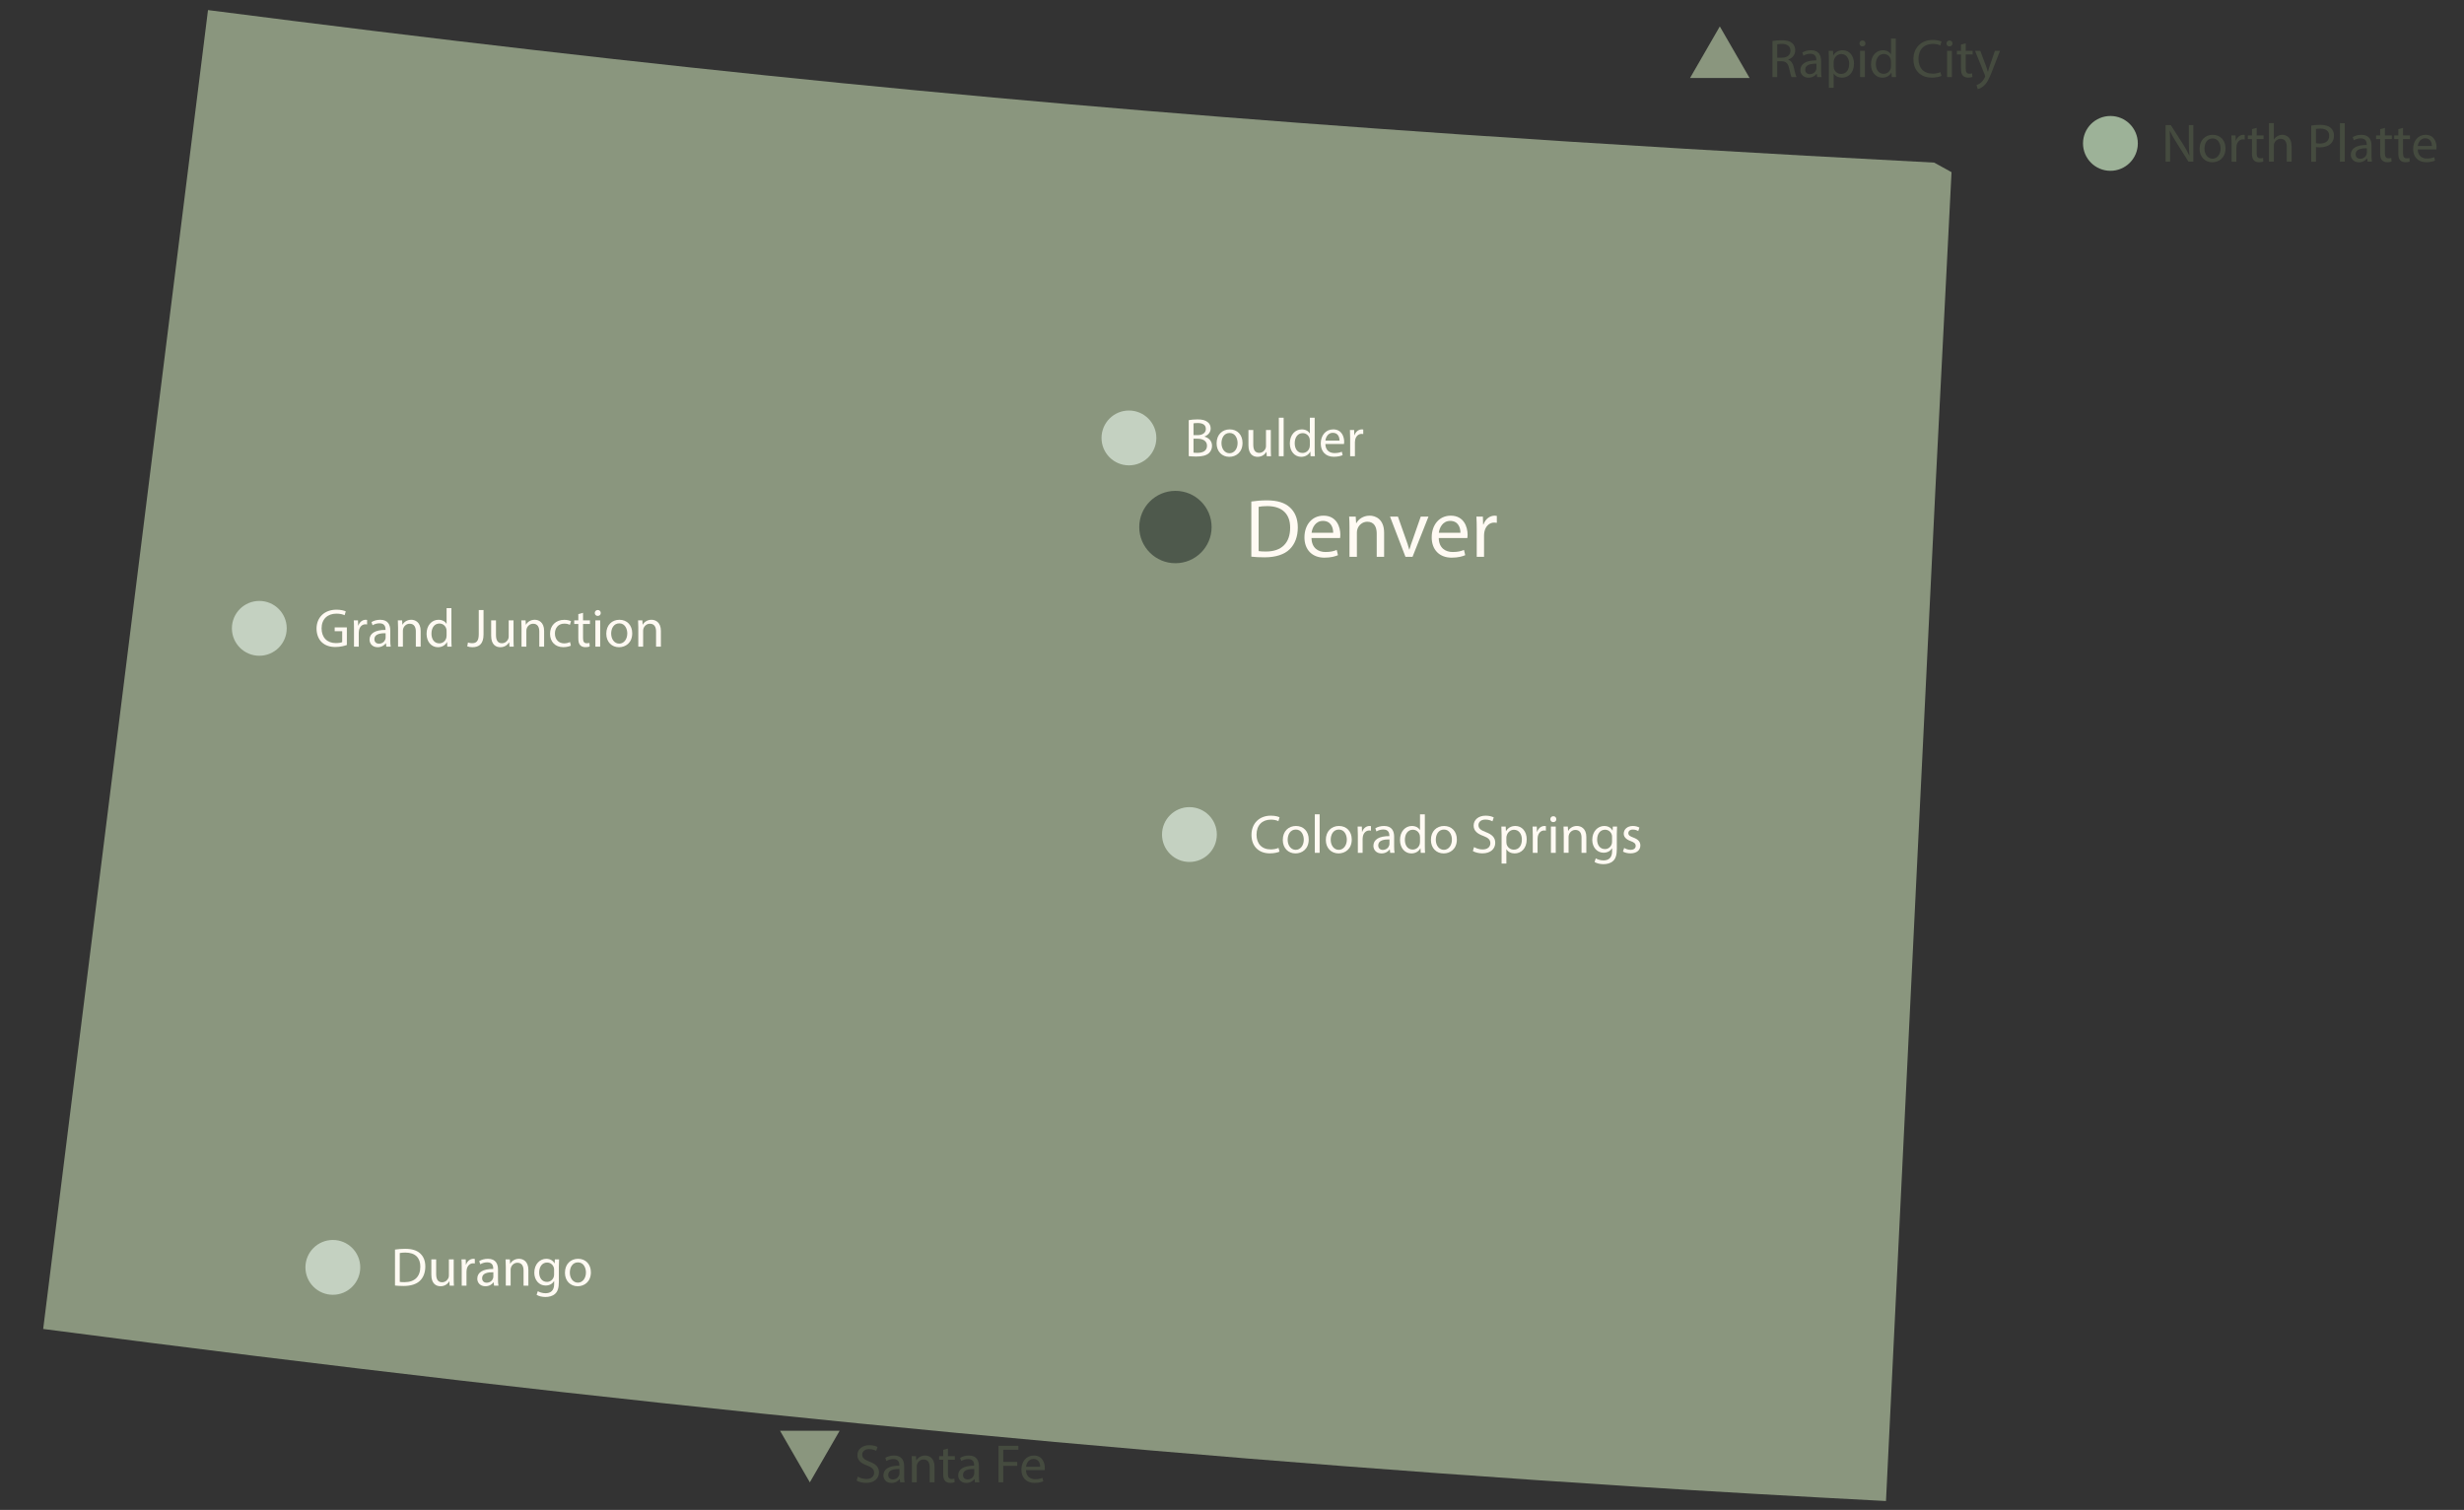 <?xml version="1.0" encoding="utf-8"?>
<!-- Generator: Adobe Illustrator 25.1.0, SVG Export Plug-In . SVG Version: 6.00 Build 0)  -->
<svg version="1.2" baseProfile="tiny" id="Layer_1" xmlns="http://www.w3.org/2000/svg" xmlns:xlink="http://www.w3.org/1999/xlink"
	 x="0px" y="0px" width="825px" height="505.532px" viewBox="0 0 825 505.532" overflow="visible" xml:space="preserve">
<rect x="0" y="0" width="825" height="505.532" fill="#333333" stroke="none"/>
<path fill="#8A967E" d="M14.459,444.948L69.643,3.374C222.31,23.045,343.919,35.109,488.688,44.993
	c48.208,3.295,100.195,6.395,158.916,9.448l5.814,3.198l-5.378,105.621l-16.57,339.296c-29.845-1.55-57.656-3.149-85.03-4.893
	C375.073,486.76,205.933,469.997,14.459,444.948z"/>
<g>
	<circle fill="#4E594C" cx="393.56" cy="176.458" r="12.113"/>
</g>
<g>
	<circle fill="#C4D1C1" cx="377.992" cy="146.627" r="9.178"/>
</g>
<g>
	<circle fill="#C4D1C1" cx="398.246" cy="279.41" r="9.178"/>
</g>
<g>
	<circle fill="#C4D1C1" cx="86.824" cy="210.373" r="9.178"/>
</g>
<g>
	<circle fill="#C4D1C1" cx="111.442" cy="424.326" r="9.178"/>
</g>
<g>
	<circle fill="#9DB298" cx="706.613" cy="48.01" r="9.178"/>
</g>
<g>
	<path fill="#454B3F" d="M593.463,13.733c0.808-0.163,1.964-0.254,3.065-0.254c1.707,0,2.809,0.309,3.579,0.999
		c0.624,0.545,0.973,1.38,0.973,2.324c0,1.616-1.027,2.688-2.331,3.123v0.055c0.954,0.327,1.523,1.198,1.817,2.469
		c0.403,1.707,0.697,2.887,0.954,3.359h-1.651c-0.202-0.345-0.478-1.398-0.826-2.923c-0.367-1.689-1.028-2.324-2.479-2.379h-1.505
		v5.302h-1.597V13.733z M595.06,19.308h1.634c1.707,0,2.79-0.926,2.79-2.324c0-1.58-1.156-2.27-2.846-2.288
		c-0.771,0-1.321,0.073-1.578,0.146V19.308z"/>
	<path fill="#454B3F" d="M608.423,25.809l-0.129-1.107h-0.055c-0.496,0.69-1.45,1.307-2.717,1.307c-1.799,0-2.717-1.253-2.717-2.524
		c0-2.125,1.909-3.287,5.342-3.269v-0.182c0-0.726-0.202-2.034-2.02-2.034c-0.826,0-1.688,0.254-2.312,0.654l-0.367-1.053
		c0.734-0.472,1.799-0.781,2.918-0.781c2.717,0,3.378,1.834,3.378,3.595v3.287c0,0.763,0.037,1.507,0.146,2.106H608.423z
		 M608.184,21.324c-1.762-0.037-3.763,0.272-3.763,1.979c0,1.035,0.697,1.525,1.523,1.525c1.156,0,1.891-0.727,2.147-1.471
		c0.056-0.164,0.092-0.345,0.092-0.509V21.324z"/>
	<path fill="#454B3F" d="M612.351,19.889c0-1.126-0.036-2.034-0.073-2.869h1.45l0.073,1.507h0.037
		c0.66-1.071,1.707-1.707,3.157-1.707c2.147,0,3.763,1.798,3.763,4.467c0,3.16-1.945,4.721-4.038,4.721
		c-1.175,0-2.203-0.508-2.735-1.38h-0.037v4.775h-1.597V19.889z M613.947,22.231c0,0.236,0.037,0.454,0.074,0.654
		c0.293,1.107,1.267,1.87,2.423,1.87c1.707,0,2.698-1.38,2.698-3.396c0-1.761-0.937-3.269-2.644-3.269
		c-1.102,0-2.129,0.781-2.441,1.979c-0.055,0.2-0.11,0.436-0.11,0.653V22.231z"/>
	<path fill="#454B3F" d="M624.594,14.551c0.019,0.544-0.385,0.98-1.027,0.98c-0.569,0-0.974-0.436-0.974-0.98
		c0-0.563,0.423-0.999,1.01-0.999C624.209,13.552,624.594,13.988,624.594,14.551z M622.795,25.809V17.02h1.615v8.789H622.795z"/>
	<path fill="#454B3F" d="M634.763,12.917v10.623c0,0.781,0.019,1.67,0.073,2.27h-1.449l-0.074-1.525h-0.036
		c-0.496,0.98-1.579,1.725-3.029,1.725c-2.147,0-3.8-1.798-3.8-4.467c-0.019-2.923,1.817-4.721,3.983-4.721
		c1.358,0,2.276,0.636,2.681,1.344h0.036v-5.248H634.763z M633.147,20.597c0-0.2-0.019-0.472-0.073-0.672
		c-0.238-1.017-1.12-1.852-2.331-1.852c-1.671,0-2.662,1.453-2.662,3.396c0,1.78,0.881,3.25,2.625,3.25
		c1.083,0,2.074-0.708,2.368-1.907c0.055-0.218,0.073-0.436,0.073-0.69V20.597z"/>
	<path fill="#454B3F" d="M650.035,25.409c-0.588,0.291-1.763,0.581-3.268,0.581c-3.487,0-6.112-2.179-6.112-6.192
		c0-3.832,2.625-6.428,6.461-6.428c1.542,0,2.515,0.327,2.938,0.544l-0.386,1.29c-0.605-0.291-1.469-0.509-2.496-0.509
		c-2.9,0-4.828,1.834-4.828,5.048c0,2.996,1.744,4.921,4.754,4.921c0.974,0,1.965-0.2,2.607-0.508L650.035,25.409z"/>
	<path fill="#454B3F" d="M653.725,14.551c0.019,0.544-0.385,0.98-1.027,0.98c-0.569,0-0.974-0.436-0.974-0.98
		c0-0.563,0.423-0.999,1.01-0.999C653.34,13.552,653.725,13.988,653.725,14.551z M651.926,25.809V17.02h1.615v8.789H651.926z"/>
	<path fill="#454B3F" d="M658.167,14.496v2.524h2.312v1.217h-2.312v4.739c0,1.089,0.312,1.707,1.211,1.707
		c0.423,0,0.734-0.054,0.937-0.109l0.073,1.199c-0.312,0.127-0.808,0.218-1.432,0.218c-0.753,0-1.358-0.236-1.744-0.672
		c-0.459-0.472-0.624-1.253-0.624-2.288v-4.793h-1.377V17.02h1.377v-2.106L658.167,14.496z"/>
	<path fill="#454B3F" d="M663.05,17.02l1.945,5.193c0.202,0.581,0.422,1.271,0.569,1.797h0.036c0.166-0.526,0.35-1.198,0.569-1.833
		l1.763-5.157h1.707l-2.423,6.265c-1.157,3.014-1.946,4.558-3.048,5.502c-0.789,0.69-1.578,0.962-1.982,1.035l-0.403-1.343
		c0.403-0.127,0.936-0.381,1.413-0.781c0.44-0.345,0.991-0.962,1.358-1.779c0.073-0.164,0.129-0.291,0.129-0.381
		s-0.037-0.218-0.11-0.417l-3.286-8.099H663.05z"/>
</g>
<g>
	<path fill="#FFFAF3" d="M116.137,215.948c-0.716,0.254-2.129,0.672-3.8,0.672c-1.873,0-3.415-0.472-4.626-1.616
		c-1.064-1.017-1.726-2.651-1.726-4.558c0.019-3.65,2.552-6.319,6.7-6.319c1.432,0,2.552,0.309,3.084,0.563l-0.386,1.289
		c-0.661-0.291-1.487-0.526-2.735-0.526c-3.01,0-4.975,1.852-4.975,4.921c0,3.105,1.891,4.939,4.772,4.939
		c1.046,0,1.762-0.146,2.129-0.327v-3.649h-2.515v-1.271h4.075V215.948z"/>
	<path fill="#FFFAF3" d="M118.523,210.447c0-1.035-0.018-1.925-0.073-2.742h1.414l0.055,1.725h0.074
		c0.404-1.18,1.376-1.925,2.459-1.925c0.184,0,0.312,0.018,0.459,0.055v1.507c-0.165-0.036-0.33-0.054-0.551-0.054
		c-1.138,0-1.945,0.854-2.166,2.052c-0.037,0.218-0.073,0.472-0.073,0.745v4.685h-1.597V210.447z"/>
	<path fill="#FFFAF3" d="M129.353,216.493l-0.128-1.107h-0.055c-0.496,0.69-1.45,1.307-2.717,1.307
		c-1.799,0-2.717-1.253-2.717-2.524c0-2.125,1.909-3.287,5.342-3.269v-0.182c0-0.726-0.202-2.034-2.02-2.034
		c-0.826,0-1.688,0.254-2.313,0.654l-0.367-1.053c0.734-0.472,1.799-0.781,2.918-0.781c2.717,0,3.377,1.834,3.377,3.595v3.287
		c0,0.763,0.037,1.507,0.147,2.106H129.353z M129.115,212.008c-1.762-0.037-3.763,0.272-3.763,1.979
		c0,1.035,0.698,1.525,1.523,1.525c1.157,0,1.891-0.727,2.148-1.471c0.055-0.164,0.092-0.345,0.092-0.509V212.008z"/>
	<path fill="#FFFAF3" d="M133.281,210.084c0-0.908-0.018-1.652-0.073-2.379h1.432l0.092,1.453h0.037
		c0.441-0.835,1.469-1.652,2.937-1.652c1.23,0,3.139,0.727,3.139,3.741v5.248h-1.615v-5.066c0-1.417-0.533-2.597-2.056-2.597
		c-1.064,0-1.891,0.745-2.166,1.634c-0.073,0.2-0.11,0.472-0.11,0.744v5.284h-1.616V210.084z"/>
	<path fill="#FFFAF3" d="M151.142,203.601v10.623c0,0.781,0.018,1.67,0.073,2.27h-1.45l-0.073-1.525h-0.037
		c-0.496,0.98-1.579,1.725-3.029,1.725c-2.147,0-3.799-1.798-3.799-4.467c-0.019-2.923,1.817-4.721,3.983-4.721
		c1.358,0,2.276,0.636,2.68,1.344h0.037v-5.248H151.142z M149.526,211.282c0-0.2-0.018-0.472-0.073-0.672
		c-0.239-1.017-1.12-1.852-2.331-1.852c-1.671,0-2.662,1.453-2.662,3.396c0,1.78,0.881,3.25,2.625,3.25
		c1.083,0,2.074-0.708,2.368-1.907c0.055-0.218,0.073-0.436,0.073-0.69V211.282z"/>
	<path fill="#FFFAF3" d="M160.301,204.255h1.597v8.189c0,3.25-1.616,4.249-3.745,4.249c-0.587,0-1.304-0.127-1.708-0.291
		l0.239-1.289c0.331,0.127,0.808,0.236,1.34,0.236c1.432,0,2.276-0.635,2.276-3.032V204.255z"/>
	<path fill="#FFFAF3" d="M171.939,214.096c0,0.908,0.018,1.707,0.073,2.397h-1.432l-0.092-1.435h-0.037
		c-0.422,0.708-1.358,1.634-2.937,1.634c-1.395,0-3.065-0.763-3.065-3.85v-5.139h1.615v4.866c0,1.671,0.514,2.796,1.982,2.796
		c1.083,0,1.835-0.744,2.129-1.453c0.092-0.236,0.147-0.526,0.147-0.817v-5.393h1.615V214.096z"/>
	<path fill="#FFFAF3" d="M174.619,210.084c0-0.908-0.018-1.652-0.073-2.379h1.432l0.092,1.453h0.037
		c0.441-0.835,1.469-1.652,2.937-1.652c1.23,0,3.139,0.727,3.139,3.741v5.248h-1.615v-5.066c0-1.417-0.532-2.597-2.056-2.597
		c-1.064,0-1.891,0.745-2.166,1.634c-0.073,0.2-0.11,0.472-0.11,0.744v5.284h-1.616V210.084z"/>
	<path fill="#FFFAF3" d="M191.139,216.167c-0.422,0.218-1.358,0.508-2.551,0.508c-2.68,0-4.424-1.798-4.424-4.485
		c0-2.706,1.872-4.667,4.772-4.667c0.955,0,1.799,0.236,2.239,0.454l-0.367,1.235c-0.385-0.218-0.991-0.417-1.872-0.417
		c-2.038,0-3.139,1.489-3.139,3.323c0,2.034,1.322,3.287,3.084,3.287c0.918,0,1.523-0.236,1.982-0.436L191.139,216.167z"/>
	<path fill="#FFFAF3" d="M195.214,205.181v2.524h2.313v1.217h-2.313v4.739c0,1.089,0.312,1.707,1.211,1.707
		c0.422,0,0.734-0.054,0.937-0.109l0.073,1.199c-0.312,0.127-0.808,0.218-1.432,0.218c-0.753,0-1.358-0.236-1.744-0.672
		c-0.458-0.472-0.624-1.253-0.624-2.288v-4.793h-1.376v-1.217h1.376v-2.106L195.214,205.181z"/>
	<path fill="#FFFAF3" d="M201.144,205.235c0.018,0.544-0.386,0.98-1.028,0.98c-0.569,0-0.973-0.436-0.973-0.98
		c0-0.563,0.422-0.999,1.009-0.999C200.758,204.236,201.144,204.672,201.144,205.235z M199.344,216.493v-8.789h1.616v8.789H199.344z
		"/>
	<path fill="#FFFAF3" d="M211.68,212.026c0,3.25-2.276,4.667-4.424,4.667c-2.404,0-4.258-1.743-4.258-4.521
		c0-2.941,1.946-4.667,4.405-4.667C209.955,207.505,211.68,209.339,211.68,212.026z M204.631,212.117
		c0,1.925,1.12,3.377,2.699,3.377c1.542,0,2.698-1.435,2.698-3.414c0-1.489-0.752-3.377-2.662-3.377
		S204.631,210.447,204.631,212.117z"/>
	<path fill="#FFFAF3" d="M213.717,210.084c0-0.908-0.018-1.652-0.073-2.379h1.432l0.092,1.453h0.037
		c0.441-0.835,1.469-1.652,2.937-1.652c1.23,0,3.139,0.727,3.139,3.741v5.248h-1.615v-5.066c0-1.417-0.532-2.597-2.056-2.597
		c-1.064,0-1.891,0.745-2.166,1.634c-0.073,0.2-0.11,0.472-0.11,0.744v5.284h-1.616V210.084z"/>
</g>
<g>
	<path fill="#454B3F" d="M725.091,54.131V41.893h1.743l3.965,6.192c0.918,1.434,1.634,2.724,2.222,3.977l0.036-0.019
		c-0.146-1.634-0.184-3.123-0.184-5.029v-5.121h1.506v12.238h-1.615l-3.929-6.21c-0.862-1.362-1.688-2.76-2.312-4.085l-0.056,0.018
		c0.092,1.543,0.129,3.014,0.129,5.048v5.229H725.091z"/>
	<path fill="#454B3F" d="M745.153,49.664c0,3.25-2.276,4.667-4.424,4.667c-2.404,0-4.259-1.743-4.259-4.521
		c0-2.941,1.946-4.667,4.406-4.667C743.428,45.143,745.153,46.977,745.153,49.664z M738.104,49.755c0,1.925,1.12,3.377,2.698,3.377
		c1.542,0,2.698-1.435,2.698-3.414c0-1.489-0.752-3.377-2.661-3.377S738.104,48.085,738.104,49.755z"/>
	<path fill="#454B3F" d="M747.19,48.085c0-1.035-0.019-1.925-0.073-2.742h1.413l0.056,1.725h0.073
		c0.403-1.18,1.377-1.925,2.46-1.925c0.184,0,0.312,0.018,0.459,0.055v1.507c-0.166-0.036-0.331-0.054-0.551-0.054
		c-1.139,0-1.946,0.854-2.166,2.052c-0.037,0.218-0.074,0.472-0.074,0.745v4.685h-1.597V48.085z"/>
	<path fill="#454B3F" d="M755.58,42.818v2.524h2.312v1.217h-2.312v4.739c0,1.089,0.312,1.707,1.211,1.707
		c0.423,0,0.734-0.054,0.937-0.109l0.073,1.199c-0.312,0.127-0.808,0.218-1.432,0.218c-0.753,0-1.358-0.236-1.744-0.672
		c-0.459-0.472-0.624-1.253-0.624-2.288v-4.793h-1.377v-1.217h1.377v-2.106L755.58,42.818z"/>
	<path fill="#454B3F" d="M759.709,41.239h1.615v5.483h0.037c0.257-0.454,0.661-0.853,1.156-1.125
		c0.478-0.272,1.047-0.454,1.652-0.454c1.193,0,3.102,0.727,3.102,3.759v5.229h-1.615v-5.048c0-1.417-0.532-2.615-2.056-2.615
		c-1.046,0-1.872,0.726-2.166,1.598c-0.092,0.218-0.11,0.454-0.11,0.763v5.302h-1.615V41.239z"/>
	<path fill="#454B3F" d="M773.844,42.038c0.771-0.127,1.78-0.236,3.065-0.236c1.578,0,2.734,0.363,3.469,1.017
		c0.68,0.581,1.083,1.471,1.083,2.561c0,1.107-0.33,1.979-0.954,2.615c-0.845,0.89-2.222,1.344-3.781,1.344
		c-0.478,0-0.918-0.019-1.285-0.109v4.903h-1.597V42.038z M775.44,47.939c0.349,0.091,0.789,0.127,1.321,0.127
		c1.928,0,3.103-0.926,3.103-2.615c0-1.616-1.156-2.396-2.919-2.396c-0.697,0-1.229,0.054-1.505,0.127V47.939z"/>
	<path fill="#454B3F" d="M783.462,41.239h1.615v12.892h-1.615V41.239z"/>
	<path fill="#454B3F" d="M792.714,54.131l-0.129-1.107h-0.055c-0.496,0.69-1.45,1.307-2.717,1.307c-1.799,0-2.717-1.253-2.717-2.524
		c0-2.125,1.909-3.287,5.342-3.269v-0.182c0-0.726-0.202-2.034-2.02-2.034c-0.826,0-1.688,0.254-2.312,0.654l-0.367-1.053
		c0.734-0.472,1.799-0.781,2.918-0.781c2.717,0,3.378,1.834,3.378,3.595v3.287c0,0.763,0.037,1.507,0.146,2.106H792.714z
		 M792.475,49.646c-1.762-0.037-3.763,0.272-3.763,1.979c0,1.035,0.697,1.525,1.523,1.525c1.156,0,1.891-0.727,2.147-1.471
		c0.056-0.164,0.092-0.345,0.092-0.509V49.646z"/>
	<path fill="#454B3F" d="M798.515,42.818v2.524h2.312v1.217h-2.312v4.739c0,1.089,0.312,1.707,1.211,1.707
		c0.423,0,0.734-0.054,0.937-0.109l0.073,1.199c-0.312,0.127-0.808,0.218-1.432,0.218c-0.753,0-1.358-0.236-1.744-0.672
		c-0.459-0.472-0.624-1.253-0.624-2.288v-4.793h-1.377v-1.217h1.377v-2.106L798.515,42.818z"/>
	<path fill="#454B3F" d="M804.59,42.818v2.524h2.312v1.217h-2.312v4.739c0,1.089,0.312,1.707,1.211,1.707
		c0.423,0,0.734-0.054,0.937-0.109l0.073,1.199c-0.312,0.127-0.808,0.218-1.432,0.218c-0.753,0-1.358-0.236-1.744-0.672
		c-0.459-0.472-0.624-1.253-0.624-2.288v-4.793h-1.377v-1.217h1.377v-2.106L804.59,42.818z"/>
	<path fill="#454B3F" d="M809.509,50.027c0.037,2.161,1.432,3.05,3.048,3.05c1.156,0,1.854-0.2,2.459-0.454l0.275,1.144
		c-0.568,0.254-1.542,0.545-2.955,0.545c-2.735,0-4.369-1.78-4.369-4.431s1.579-4.739,4.167-4.739c2.9,0,3.672,2.524,3.672,4.14
		c0,0.327-0.037,0.581-0.056,0.745H809.509z M814.245,48.883c0.019-1.017-0.423-2.597-2.239-2.597c-1.634,0-2.35,1.489-2.479,2.597
		H814.245z"/>
</g>
<g>
	<path fill="#FFFAF3" d="M132.253,418.368c0.973-0.146,2.129-0.254,3.396-0.254c2.294,0,3.928,0.526,5.011,1.525
		c1.102,0.998,1.744,2.415,1.744,4.394c0,1.998-0.624,3.632-1.78,4.758c-1.157,1.144-3.065,1.762-5.47,1.762
		c-1.138,0-2.093-0.055-2.9-0.146V418.368z M133.85,429.19c0.404,0.072,0.991,0.091,1.615,0.091c3.414,0,5.268-1.889,5.268-5.193
		c0.019-2.887-1.633-4.721-5.011-4.721c-0.826,0-1.45,0.072-1.872,0.163V429.19z"/>
	<path fill="#FFFAF3" d="M151.912,428.046c0,0.907,0.018,1.706,0.073,2.396h-1.432l-0.092-1.435h-0.037
		c-0.422,0.708-1.358,1.635-2.937,1.635c-1.395,0-3.065-0.763-3.065-3.85v-5.139h1.615v4.866c0,1.67,0.514,2.796,1.982,2.796
		c1.083,0,1.835-0.744,2.129-1.452c0.092-0.236,0.147-0.527,0.147-0.817v-5.393h1.615V428.046z"/>
	<path fill="#FFFAF3" d="M154.592,424.396c0-1.035-0.018-1.925-0.073-2.741h1.414l0.055,1.725h0.074
		c0.404-1.181,1.376-1.925,2.459-1.925c0.184,0,0.312,0.019,0.459,0.055v1.507c-0.165-0.036-0.33-0.055-0.551-0.055
		c-1.138,0-1.946,0.854-2.166,2.052c-0.037,0.219-0.073,0.473-0.073,0.745v4.685h-1.597V424.396z"/>
	<path fill="#FFFAF3" d="M165.422,430.443l-0.128-1.107h-0.055c-0.496,0.689-1.45,1.308-2.717,1.308
		c-1.799,0-2.717-1.253-2.717-2.524c0-2.124,1.909-3.286,5.342-3.269v-0.182c0-0.727-0.202-2.033-2.02-2.033
		c-0.826,0-1.688,0.254-2.313,0.653l-0.367-1.053c0.734-0.473,1.799-0.781,2.918-0.781c2.717,0,3.377,1.834,3.377,3.596v3.286
		c0,0.763,0.037,1.507,0.147,2.106H165.422z M165.184,425.958c-1.762-0.036-3.763,0.272-3.763,1.979
		c0,1.035,0.698,1.525,1.523,1.525c1.157,0,1.891-0.727,2.148-1.471c0.055-0.164,0.092-0.345,0.092-0.509V425.958z"/>
	<path fill="#FFFAF3" d="M169.351,424.033c0-0.907-0.018-1.652-0.073-2.378h1.432l0.092,1.452h0.037
		c0.441-0.835,1.469-1.652,2.937-1.652c1.23,0,3.139,0.727,3.139,3.74v5.248h-1.615v-5.066c0-1.416-0.533-2.597-2.056-2.597
		c-1.064,0-1.891,0.745-2.166,1.635c-0.073,0.199-0.11,0.472-0.11,0.744v5.284h-1.616V424.033z"/>
	<path fill="#FFFAF3" d="M187.193,421.655c-0.037,0.635-0.073,1.344-0.073,2.415v5.102c0,2.016-0.404,3.251-1.267,4.014
		c-0.863,0.799-2.111,1.053-3.231,1.053c-1.064,0-2.239-0.254-2.955-0.727l0.404-1.216c0.587,0.362,1.505,0.689,2.606,0.689
		c1.652,0,2.864-0.854,2.864-3.068v-0.98h-0.037c-0.496,0.816-1.45,1.471-2.827,1.471c-2.203,0-3.781-1.853-3.781-4.285
		c0-2.979,1.964-4.667,4.001-4.667c1.542,0,2.386,0.799,2.772,1.525h0.037l0.073-1.325H187.193z M185.522,425.123
		c0-0.272-0.019-0.509-0.092-0.727c-0.294-0.926-1.083-1.688-2.258-1.688c-1.542,0-2.644,1.289-2.644,3.323
		c0,1.725,0.881,3.159,2.625,3.159c0.991,0,1.891-0.617,2.24-1.634c0.092-0.272,0.128-0.581,0.128-0.854V425.123z"/>
	<path fill="#FFFAF3" d="M197.839,425.976c0,3.25-2.276,4.667-4.424,4.667c-2.404,0-4.258-1.743-4.258-4.521
		c0-2.942,1.946-4.667,4.405-4.667C196.114,421.455,197.839,423.289,197.839,425.976z M190.79,426.067
		c0,1.925,1.12,3.377,2.699,3.377c1.542,0,2.698-1.435,2.698-3.413c0-1.489-0.752-3.378-2.662-3.378S190.79,424.396,190.79,426.067z
		"/>
</g>
<g>
	<path fill="#454B3F" d="M287.213,494.381c0.716,0.436,1.762,0.799,2.864,0.799c1.633,0,2.588-0.854,2.588-2.088
		c0-1.145-0.661-1.798-2.331-2.434c-2.019-0.708-3.268-1.743-3.268-3.468c0-1.906,1.597-3.323,4.002-3.323
		c1.267,0,2.184,0.291,2.735,0.6l-0.44,1.289c-0.404-0.218-1.23-0.581-2.35-0.581c-1.689,0-2.332,0.999-2.332,1.834
		c0,1.144,0.753,1.707,2.46,2.36c2.093,0.799,3.157,1.798,3.157,3.596c0,1.889-1.414,3.522-4.332,3.522
		c-1.193,0-2.497-0.345-3.157-0.781L287.213,494.381z"/>
	<path fill="#454B3F" d="M301.402,496.306l-0.128-1.107h-0.055c-0.496,0.689-1.45,1.308-2.717,1.308
		c-1.799,0-2.717-1.253-2.717-2.524c0-2.124,1.909-3.286,5.342-3.269v-0.182c0-0.727-0.202-2.033-2.02-2.033
		c-0.826,0-1.688,0.254-2.313,0.653l-0.367-1.053c0.734-0.473,1.799-0.781,2.918-0.781c2.717,0,3.377,1.834,3.377,3.596v3.286
		c0,0.763,0.037,1.507,0.147,2.106H301.402z M301.164,491.821c-1.762-0.036-3.763,0.272-3.763,1.979
		c0,1.035,0.698,1.525,1.523,1.525c1.157,0,1.891-0.727,2.148-1.471c0.055-0.163,0.092-0.345,0.092-0.509V491.821z"/>
	<path fill="#454B3F" d="M305.331,489.896c0-0.907-0.018-1.652-0.073-2.378h1.432l0.092,1.452h0.037
		c0.441-0.835,1.469-1.652,2.937-1.652c1.23,0,3.139,0.727,3.139,3.74v5.248h-1.615v-5.066c0-1.416-0.532-2.597-2.056-2.597
		c-1.064,0-1.891,0.745-2.166,1.635c-0.073,0.199-0.11,0.472-0.11,0.744v5.284h-1.616V489.896z"/>
	<path fill="#454B3F" d="M317.391,484.994v2.524h2.313v1.216h-2.313v4.739c0,1.09,0.312,1.707,1.211,1.707
		c0.422,0,0.734-0.055,0.937-0.108l0.073,1.198c-0.312,0.127-0.808,0.218-1.432,0.218c-0.753,0-1.358-0.236-1.744-0.672
		c-0.458-0.472-0.624-1.253-0.624-2.288v-4.794h-1.376v-1.216h1.376v-2.106L317.391,484.994z"/>
	<path fill="#454B3F" d="M326.44,496.306l-0.128-1.107h-0.055c-0.496,0.689-1.45,1.308-2.717,1.308
		c-1.799,0-2.717-1.253-2.717-2.524c0-2.124,1.909-3.286,5.342-3.269v-0.182c0-0.727-0.202-2.033-2.02-2.033
		c-0.826,0-1.688,0.254-2.313,0.653l-0.367-1.053c0.734-0.473,1.799-0.781,2.918-0.781c2.717,0,3.377,1.834,3.377,3.596v3.286
		c0,0.763,0.037,1.507,0.147,2.106H326.44z M326.202,491.821c-1.762-0.036-3.763,0.272-3.763,1.979c0,1.035,0.698,1.525,1.523,1.525
		c1.157,0,1.891-0.727,2.148-1.471c0.055-0.163,0.092-0.345,0.092-0.509V491.821z"/>
	<path fill="#454B3F" d="M334.314,484.068h6.664v1.325h-5.066v4.067h4.681v1.308h-4.681v5.538h-1.597V484.068z"/>
	<path fill="#454B3F" d="M343.529,492.203c0.037,2.16,1.432,3.051,3.047,3.051c1.156,0,1.854-0.2,2.46-0.454l0.275,1.144
		c-0.569,0.254-1.542,0.545-2.955,0.545c-2.735,0-4.369-1.779-4.369-4.431s1.579-4.739,4.167-4.739c2.9,0,3.671,2.524,3.671,4.14
		c0,0.327-0.037,0.581-0.055,0.745H343.529z M348.266,491.058c0.018-1.017-0.422-2.597-2.24-2.597c-1.634,0-2.35,1.489-2.478,2.597
		H348.266z"/>
</g>
<g>
	<path fill="#FFFAF3" d="M428.404,285.13c-0.588,0.29-1.762,0.581-3.268,0.581c-3.488,0-6.113-2.179-6.113-6.192
		c0-3.831,2.625-6.427,6.462-6.427c1.542,0,2.515,0.327,2.937,0.544l-0.385,1.289c-0.605-0.29-1.469-0.508-2.496-0.508
		c-2.9,0-4.828,1.834-4.828,5.048c0,2.996,1.744,4.921,4.754,4.921c0.973,0,1.965-0.2,2.607-0.509L428.404,285.13z"/>
	<path fill="#FFFAF3" d="M438.188,281.063c0,3.25-2.275,4.667-4.424,4.667c-2.404,0-4.258-1.743-4.258-4.521
		c0-2.941,1.945-4.667,4.405-4.667C436.463,276.542,438.188,278.376,438.188,281.063z M431.139,281.154
		c0,1.925,1.121,3.377,2.699,3.377c1.542,0,2.698-1.435,2.698-3.413c0-1.489-0.753-3.378-2.661-3.378
		C431.965,277.74,431.139,279.483,431.139,281.154z"/>
	<path fill="#FFFAF3" d="M440.226,272.638h1.616v12.892h-1.616V272.638z"/>
	<path fill="#FFFAF3" d="M452.598,281.063c0,3.25-2.275,4.667-4.424,4.667c-2.404,0-4.258-1.743-4.258-4.521
		c0-2.941,1.945-4.667,4.404-4.667C450.873,276.542,452.598,278.376,452.598,281.063z M445.549,281.154
		c0,1.925,1.12,3.377,2.699,3.377c1.541,0,2.697-1.435,2.697-3.413c0-1.489-0.752-3.378-2.661-3.378
		S445.549,279.483,445.549,281.154z"/>
	<path fill="#FFFAF3" d="M454.635,279.483c0-1.035-0.018-1.925-0.072-2.741h1.413l0.055,1.725h0.073
		c0.404-1.181,1.377-1.925,2.46-1.925c0.184,0,0.312,0.019,0.459,0.055v1.507c-0.165-0.036-0.33-0.055-0.551-0.055
		c-1.138,0-1.945,0.854-2.166,2.052c-0.036,0.219-0.073,0.473-0.073,0.745v4.685h-1.598V279.483z"/>
	<path fill="#FFFAF3" d="M465.465,285.53l-0.128-1.107h-0.055c-0.496,0.689-1.45,1.308-2.717,1.308c-1.8,0-2.717-1.253-2.717-2.524
		c0-2.124,1.909-3.286,5.342-3.269v-0.182c0-0.727-0.202-2.033-2.02-2.033c-0.825,0-1.688,0.254-2.313,0.653l-0.366-1.053
		c0.733-0.473,1.799-0.781,2.919-0.781c2.717,0,3.377,1.834,3.377,3.596v3.286c0,0.763,0.037,1.507,0.146,2.106H465.465z
		 M465.227,281.044c-1.762-0.036-3.763,0.272-3.763,1.979c0,1.035,0.698,1.525,1.523,1.525c1.157,0,1.891-0.727,2.147-1.471
		c0.056-0.163,0.092-0.345,0.092-0.509V281.044z"/>
	<path fill="#FFFAF3" d="M477.066,272.638v10.623c0,0.78,0.019,1.67,0.073,2.27h-1.45l-0.073-1.525h-0.036
		c-0.496,0.98-1.579,1.726-3.029,1.726c-2.147,0-3.799-1.798-3.799-4.468c-0.02-2.923,1.816-4.721,3.982-4.721
		c1.358,0,2.276,0.636,2.681,1.344h0.036v-5.248H477.066z M475.451,280.319c0-0.2-0.019-0.473-0.073-0.672
		c-0.238-1.018-1.12-1.853-2.331-1.853c-1.671,0-2.662,1.453-2.662,3.396c0,1.779,0.881,3.25,2.625,3.25
		c1.083,0,2.074-0.708,2.368-1.906c0.055-0.218,0.073-0.436,0.073-0.69V280.319z"/>
	<path fill="#FFFAF3" d="M487.787,281.063c0,3.25-2.276,4.667-4.424,4.667c-2.404,0-4.259-1.743-4.259-4.521
		c0-2.941,1.946-4.667,4.406-4.667C486.062,276.542,487.787,278.376,487.787,281.063z M480.738,281.154
		c0,1.925,1.12,3.377,2.698,3.377c1.542,0,2.698-1.435,2.698-3.413c0-1.489-0.752-3.378-2.661-3.378
		S480.738,279.483,480.738,281.154z"/>
	<path fill="#FFFAF3" d="M493.551,283.605c0.716,0.436,1.762,0.799,2.863,0.799c1.634,0,2.589-0.854,2.589-2.088
		c0-1.145-0.661-1.798-2.332-2.434c-2.019-0.708-3.267-1.743-3.267-3.468c0-1.907,1.597-3.323,4.001-3.323
		c1.267,0,2.185,0.291,2.735,0.599l-0.44,1.289c-0.404-0.218-1.229-0.581-2.35-0.581c-1.688,0-2.331,0.999-2.331,1.834
		c0,1.144,0.752,1.707,2.46,2.36c2.092,0.799,3.157,1.798,3.157,3.596c0,1.889-1.414,3.522-4.332,3.522
		c-1.193,0-2.497-0.345-3.158-0.781L493.551,283.605z"/>
	<path fill="#FFFAF3" d="M502.766,279.61c0-1.125-0.036-2.033-0.073-2.868h1.45l0.073,1.507h0.037
		c0.66-1.071,1.707-1.707,3.157-1.707c2.147,0,3.763,1.798,3.763,4.467c0,3.159-1.945,4.722-4.038,4.722
		c-1.175,0-2.203-0.509-2.735-1.381h-0.036v4.776h-1.598V279.61z M504.363,281.953c0,0.236,0.036,0.454,0.073,0.653
		c0.293,1.108,1.267,1.871,2.423,1.871c1.707,0,2.698-1.381,2.698-3.396c0-1.762-0.937-3.269-2.644-3.269
		c-1.102,0-2.129,0.78-2.441,1.979c-0.055,0.2-0.109,0.437-0.109,0.654V281.953z"/>
	<path fill="#FFFAF3" d="M513.21,279.483c0-1.035-0.019-1.925-0.073-2.741h1.413l0.056,1.725h0.073
		c0.403-1.181,1.377-1.925,2.46-1.925c0.184,0,0.312,0.019,0.459,0.055v1.507c-0.166-0.036-0.331-0.055-0.551-0.055
		c-1.139,0-1.946,0.854-2.166,2.052c-0.037,0.219-0.074,0.473-0.074,0.745v4.685h-1.597V279.483z"/>
	<path fill="#FFFAF3" d="M521.084,274.272c0.019,0.544-0.385,0.98-1.027,0.98c-0.569,0-0.974-0.436-0.974-0.98
		c0-0.563,0.423-0.999,1.01-0.999C520.699,273.273,521.084,273.709,521.084,274.272z M519.285,285.53v-8.788h1.615v8.788H519.285z"
		/>
	<path fill="#FFFAF3" d="M523.58,279.12c0-0.907-0.019-1.652-0.073-2.378h1.432l0.092,1.452h0.037
		c0.44-0.835,1.468-1.652,2.937-1.652c1.23,0,3.139,0.727,3.139,3.74v5.248h-1.615v-5.066c0-1.416-0.532-2.597-2.056-2.597
		c-1.064,0-1.891,0.745-2.166,1.635c-0.073,0.199-0.11,0.472-0.11,0.744v5.284h-1.615V279.12z"/>
	<path fill="#FFFAF3" d="M541.422,276.742c-0.036,0.635-0.073,1.344-0.073,2.415v5.102c0,2.016-0.403,3.251-1.267,4.014
		c-0.862,0.799-2.11,1.053-3.23,1.053c-1.064,0-2.239-0.254-2.955-0.727l0.403-1.216c0.588,0.362,1.506,0.689,2.606,0.689
		c1.652,0,2.864-0.854,2.864-3.068v-0.98h-0.037c-0.495,0.816-1.45,1.471-2.827,1.471c-2.202,0-3.781-1.853-3.781-4.285
		c0-2.979,1.965-4.667,4.002-4.667c1.542,0,2.387,0.799,2.771,1.525h0.037l0.073-1.325H541.422z M539.752,280.21
		c0-0.272-0.019-0.509-0.092-0.727c-0.294-0.926-1.083-1.688-2.258-1.688c-1.542,0-2.644,1.289-2.644,3.323
		c0,1.725,0.881,3.159,2.625,3.159c0.991,0,1.891-0.617,2.239-1.634c0.092-0.272,0.129-0.581,0.129-0.854V280.21z"/>
	<path fill="#FFFAF3" d="M543.809,283.896c0.477,0.309,1.321,0.635,2.129,0.635c1.175,0,1.726-0.581,1.726-1.307
		c0-0.763-0.459-1.181-1.652-1.616c-1.597-0.563-2.35-1.435-2.35-2.488c0-1.416,1.156-2.578,3.065-2.578
		c0.899,0,1.689,0.254,2.185,0.545l-0.403,1.162c-0.35-0.218-0.991-0.509-1.817-0.509c-0.955,0-1.487,0.545-1.487,1.198
		c0,0.727,0.532,1.054,1.688,1.489c1.542,0.581,2.332,1.344,2.332,2.651c0,1.543-1.212,2.633-3.323,2.633
		c-0.973,0-1.872-0.236-2.496-0.6L543.809,283.896z"/>
</g>
<g>
	<path fill="#FFFAF3" d="M398.017,140.673c0.698-0.145,1.799-0.254,2.919-0.254c1.597,0,2.625,0.272,3.396,0.89
		c0.643,0.472,1.028,1.198,1.028,2.161c0,1.18-0.79,2.215-2.093,2.688v0.036c1.175,0.291,2.551,1.253,2.551,3.069
		c0,1.053-0.422,1.852-1.046,2.451c-0.863,0.781-2.258,1.144-4.277,1.144c-1.101,0-1.946-0.073-2.478-0.145V140.673z
		 M399.614,145.685h1.45c1.688,0,2.68-0.872,2.68-2.052c0-1.435-1.101-1.998-2.717-1.998c-0.734,0-1.156,0.055-1.413,0.109V145.685z
		 M399.614,151.55c0.312,0.054,0.771,0.072,1.34,0.072c1.652,0,3.176-0.599,3.176-2.378c0-1.67-1.45-2.361-3.194-2.361h-1.322
		V151.55z"/>
	<path fill="#FFFAF3" d="M416.023,148.282c0,3.25-2.275,4.667-4.423,4.667c-2.404,0-4.258-1.743-4.258-4.521
		c0-2.941,1.945-4.667,4.405-4.667C414.299,143.76,416.023,145.594,416.023,148.282z M408.975,148.373
		c0,1.925,1.12,3.377,2.699,3.377c1.542,0,2.698-1.435,2.698-3.414c0-1.489-0.753-3.377-2.662-3.377
		C409.801,144.959,408.975,146.702,408.975,148.373z"/>
	<path fill="#FFFAF3" d="M425.496,150.352c0,0.908,0.018,1.707,0.073,2.397h-1.432l-0.092-1.435h-0.036
		c-0.423,0.708-1.359,1.634-2.938,1.634c-1.395,0-3.065-0.763-3.065-3.85v-5.139h1.615v4.867c0,1.67,0.514,2.796,1.982,2.796
		c1.083,0,1.835-0.744,2.13-1.453c0.092-0.236,0.146-0.526,0.146-0.817v-5.393h1.615V150.352z"/>
	<path fill="#FFFAF3" d="M428.176,139.856h1.615v12.892h-1.615V139.856z"/>
	<path fill="#FFFAF3" d="M440.182,139.856v10.623c0,0.781,0.018,1.67,0.072,2.27h-1.449l-0.074-1.525h-0.037
		c-0.495,0.98-1.578,1.725-3.028,1.725c-2.147,0-3.8-1.797-3.8-4.467c-0.018-2.923,1.817-4.721,3.983-4.721
		c1.358,0,2.276,0.636,2.681,1.344h0.036v-5.248H440.182z M438.565,147.537c0-0.2-0.019-0.472-0.073-0.672
		c-0.238-1.017-1.119-1.852-2.331-1.852c-1.671,0-2.662,1.453-2.662,3.396c0,1.78,0.882,3.25,2.625,3.25
		c1.083,0,2.074-0.708,2.368-1.907c0.055-0.218,0.073-0.436,0.073-0.69V147.537z"/>
	<path fill="#FFFAF3" d="M443.76,148.645c0.037,2.161,1.433,3.05,3.048,3.05c1.156,0,1.854-0.2,2.46-0.454l0.275,1.144
		c-0.569,0.254-1.542,0.545-2.955,0.545c-2.736,0-4.369-1.779-4.369-4.431c0-2.651,1.578-4.739,4.166-4.739
		c2.9,0,3.672,2.524,3.672,4.14c0,0.327-0.037,0.581-0.055,0.745H443.76z M448.496,147.501c0.019-1.017-0.422-2.597-2.239-2.597
		c-1.634,0-2.35,1.489-2.478,2.597H448.496z"/>
	<path fill="#FFFAF3" d="M452.057,146.702c0-1.035-0.018-1.925-0.072-2.742h1.413l0.055,1.725h0.073
		c0.404-1.18,1.377-1.925,2.46-1.925c0.184,0,0.312,0.018,0.459,0.055v1.507c-0.165-0.036-0.33-0.054-0.551-0.054
		c-1.138,0-1.945,0.854-2.166,2.052c-0.036,0.218-0.073,0.472-0.073,0.745v4.685h-1.598V146.702z"/>
</g>
<g>
	<path fill="#FFFAF3" d="M418.972,167.913c1.491-0.223,3.264-0.39,5.205-0.39c3.517,0,6.021,0.808,7.682,2.339
		c1.688,1.532,2.673,3.704,2.673,6.739c0,3.063-0.957,5.569-2.729,7.296c-1.772,1.754-4.698,2.701-8.385,2.701
		c-1.744,0-3.208-0.083-4.445-0.223V167.913z M421.42,184.51c0.619,0.111,1.52,0.139,2.476,0.139c5.233,0,8.075-2.896,8.075-7.964
		c0.028-4.428-2.504-7.24-7.682-7.24c-1.266,0-2.223,0.111-2.869,0.25V184.51z"/>
	<path fill="#FFFAF3" d="M439.119,180.138c0.057,3.314,2.195,4.678,4.672,4.678c1.771,0,2.842-0.306,3.77-0.696l0.422,1.754
		c-0.871,0.39-2.363,0.835-4.529,0.835c-4.193,0-6.697-2.729-6.697-6.794c0-4.066,2.42-7.268,6.388-7.268
		c4.445,0,5.628,3.871,5.628,6.349c0,0.501-0.057,0.891-0.085,1.142H439.119z M446.379,178.384c0.028-1.56-0.646-3.982-3.433-3.982
		c-2.504,0-3.602,2.283-3.798,3.982H446.379z"/>
	<path fill="#FFFAF3" d="M451.84,176.602c0-1.393-0.028-2.534-0.113-3.648h2.195l0.141,2.228h0.057
		c0.675-1.281,2.25-2.534,4.502-2.534c1.885,0,4.811,1.114,4.811,5.736v8.048h-2.476v-7.77c0-2.172-0.815-3.982-3.151-3.982
		c-1.632,0-2.898,1.142-3.32,2.506c-0.112,0.306-0.168,0.724-0.168,1.142v8.104h-2.477V176.602z"/>
	<path fill="#FFFAF3" d="M468.049,172.954l2.674,7.574c0.449,1.226,0.815,2.339,1.098,3.453h0.084
		c0.31-1.114,0.703-2.228,1.153-3.453l2.645-7.574h2.589l-5.346,13.478h-2.363l-5.178-13.478H468.049z"/>
	<path fill="#FFFAF3" d="M481.726,180.138c0.057,3.314,2.194,4.678,4.671,4.678c1.772,0,2.842-0.306,3.771-0.696l0.422,1.754
		c-0.872,0.39-2.363,0.835-4.53,0.835c-4.192,0-6.696-2.729-6.696-6.794c0-4.066,2.42-7.268,6.387-7.268
		c4.446,0,5.628,3.871,5.628,6.349c0,0.501-0.057,0.891-0.085,1.142H481.726z M488.985,178.384c0.028-1.56-0.647-3.982-3.433-3.982
		c-2.505,0-3.602,2.283-3.799,3.982H488.985z"/>
	<path fill="#FFFAF3" d="M494.445,177.159c0-1.587-0.027-2.952-0.112-4.205h2.167l0.084,2.646h0.112
		c0.619-1.81,2.11-2.952,3.771-2.952c0.281,0,0.479,0.028,0.703,0.083v2.311c-0.253-0.056-0.506-0.083-0.844-0.083
		c-1.744,0-2.982,1.309-3.32,3.147c-0.056,0.334-0.112,0.724-0.112,1.142v7.185h-2.448V177.159z"/>
</g>
<g>
	<line fill="#895881" x1="575.83" y1="25.809" x2="575.83" y2="8.853"/>
	<g>
		<line fill="none" stroke="#8A967E" stroke-width="2" stroke-miterlimit="10" x1="575.83" y1="25.809" x2="575.83" y2="23.205"/>
		<g>
			<polygon fill="#8A967E" points="585.802,26.123 575.83,8.853 565.857,26.123 			"/>
		</g>
	</g>
</g>
<g>
	<line fill="#895881" x1="271.151" y1="479.35" x2="271.151" y2="496.306"/>
	<g>
		
			<line fill="none" stroke="#8A967E" stroke-width="2" stroke-miterlimit="10" x1="271.151" y1="479.35" x2="271.151" y2="481.954"/>
		<g>
			<polygon fill="#8A967E" points="261.178,479.036 271.151,496.306 281.124,479.036 			"/>
		</g>
	</g>
</g>
<g>
</g>
<g>
</g>
<g>
</g>
<g>
</g>
<g>
</g>
<g>
</g>
<g>
</g>
<g>
</g>
<g>
</g>
<g>
</g>
<g>
</g>
<g>
</g>
<g>
</g>
<g>
</g>
<g>
</g>
<g>
</g>
</svg>
